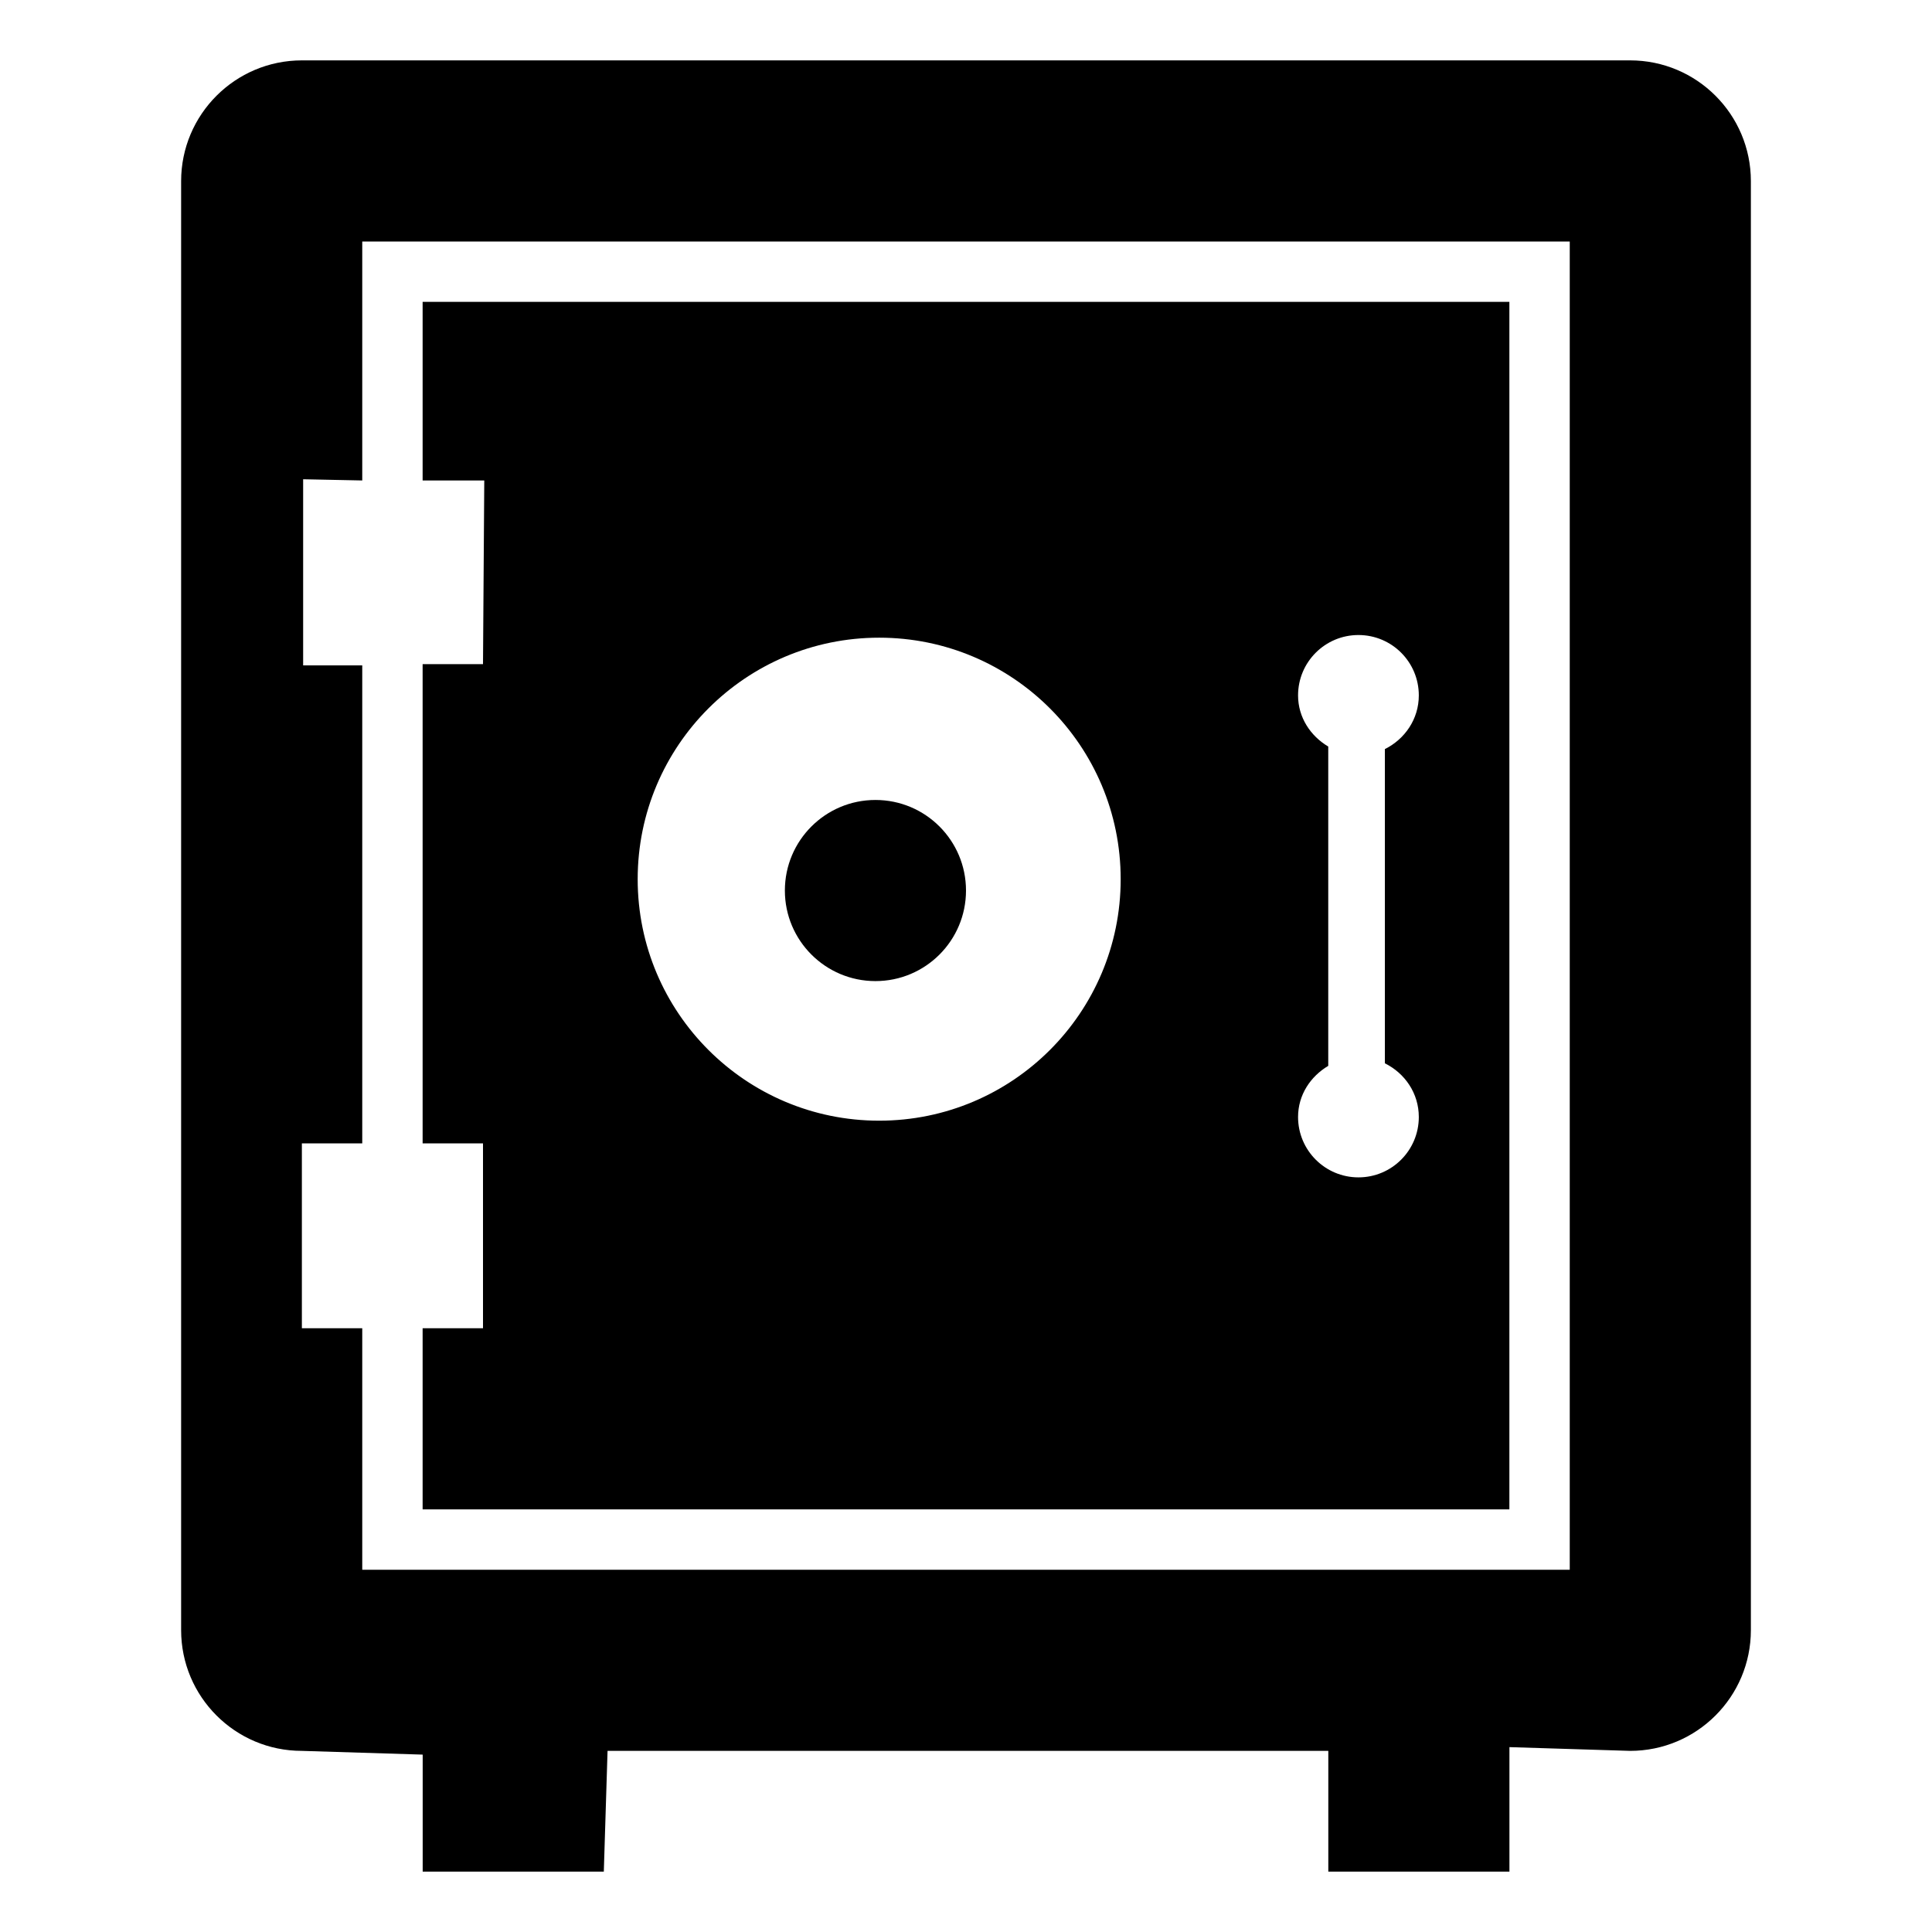 <?xml version="1.0" encoding="utf-8"?>
<!-- Скачано с сайта svg4.ru / Downloaded from svg4.ru -->
<svg fill="#000000" width="800px" height="800px" viewBox="0 0 32 32" version="1.1" xmlns="http://www.w3.org/2000/svg">
<title>safe</title>
<path d="M27 29l-1.999-0.062v2.062h-3v-2h-11.938l-0.062 2h-3v-1.938l-2.001-0.062c-1.104 0-2-0.896-2-2v-24c0-1.104 0.896-2 2-2h22c1.104 0 2 0.896 2 2v24c0 1.104-0.896 2-2 2zM26 4h-20v3.958l-0.979-0.020v3.083h0.979v7.917h-1v3.062h1v4h20v-22zM25 25h-18v-3h1v-3.062h-1v-7.938h1l0.021-3.042h-1.021v-2.958h18v20zM14.562 10.562c-2.209 0-4 1.791-4 4s1.791 4 4 4c2.21 0 4-1.791 4-4s-1.79-4-4-4zM23.5 11.518c0-0.553-0.447-1-1-1-0.552 0-1 0.447-1 1 0 0.366 0.207 0.673 0.5 0.847v5.289c-0.293 0.174-0.5 0.48-0.5 0.847 0 0.552 0.448 1 1 1 0.553 0 1-0.448 1-1 0-0.394-0.232-0.726-0.562-0.889v-5.205c0.33-0.164 0.562-0.496 0.562-0.889zM14.5 16.25c-0.828 0-1.5-0.672-1.5-1.5 0-0.829 0.672-1.5 1.5-1.5 0.829 0 1.5 0.671 1.5 1.5 0 0.828-0.671 1.5-1.5 1.5z"></path>
</svg>